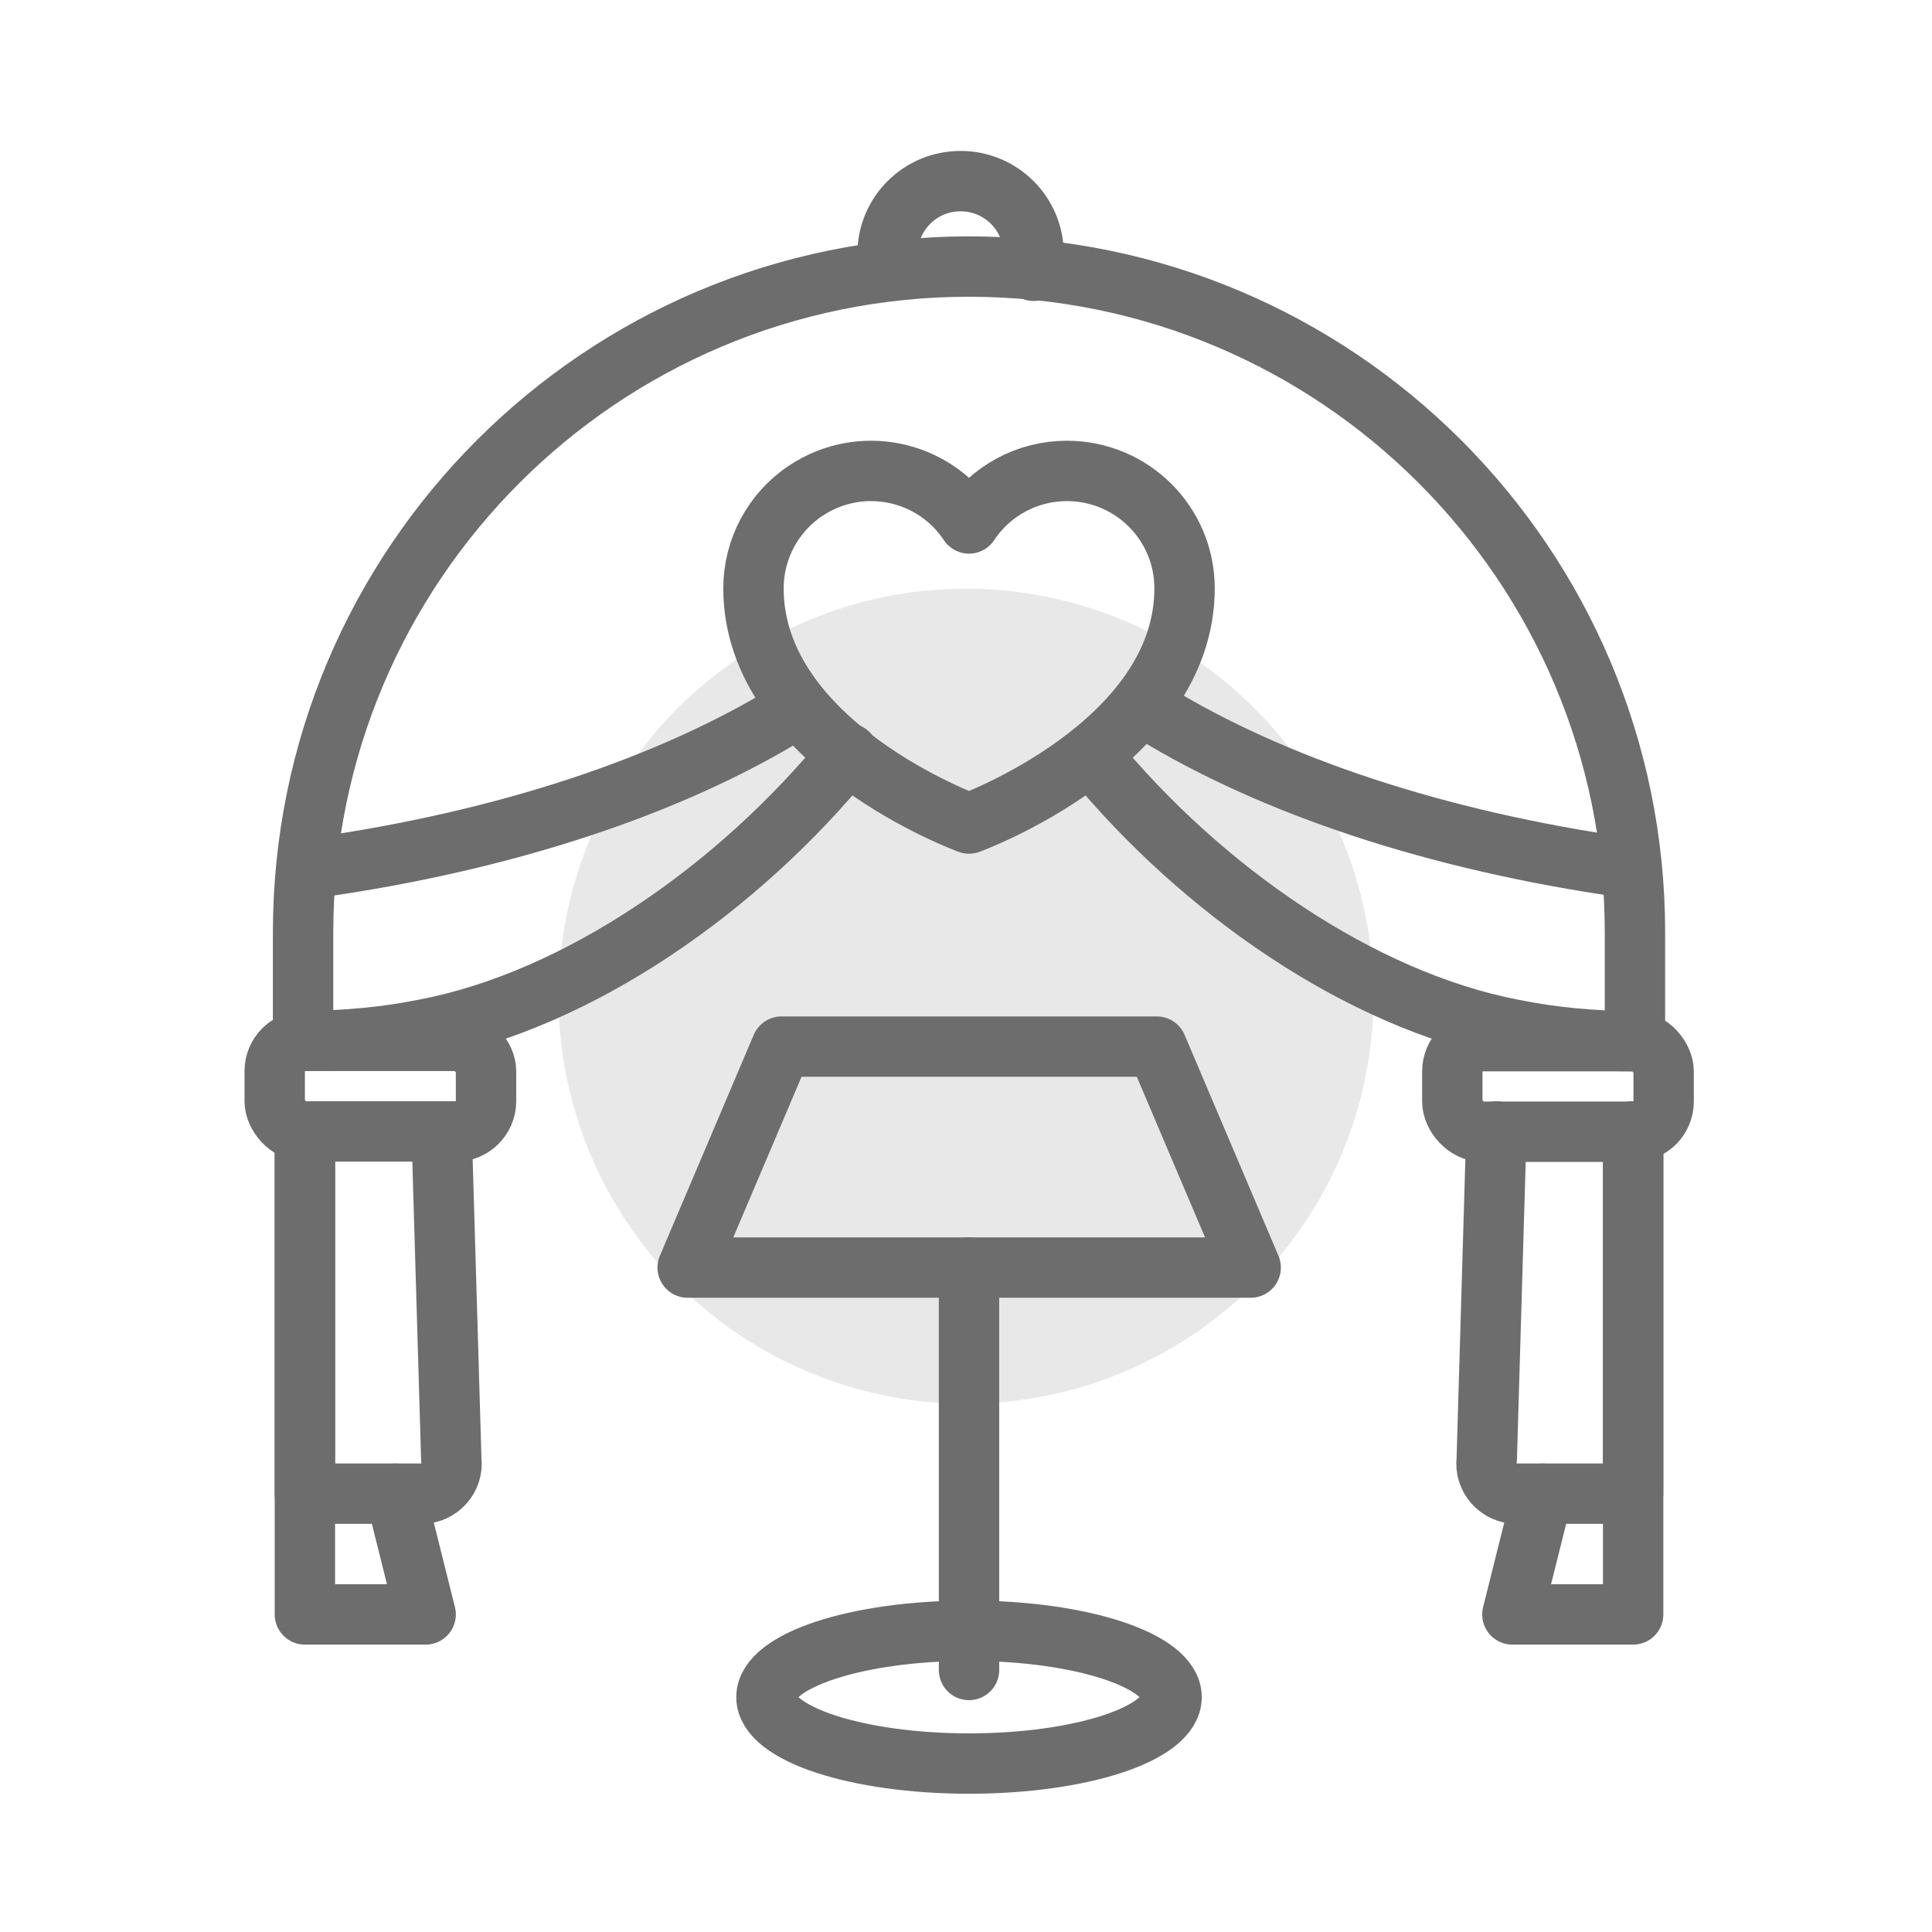 <?xml version="1.0" encoding="UTF-8"?>
<svg id="Wedding-Icons" xmlns="http://www.w3.org/2000/svg" viewBox="0 0 64 64">
  <defs>
    <style>
      .cls-1 {
        fill: #e8e8e8;
      }

      .cls-2 {
        fill: none;
        stroke: #6d6d6d;
        stroke-linecap: round;
        stroke-linejoin: round;
        stroke-width: 2px;
      }
    </style>
  </defs>
  <circle class="cls-1" cx="32" cy="33" r="13.5"/>
  <polygon class="cls-2" points="22.78 41.99 25.89 34.67 38.32 34.67 41.43 41.99 22.78 41.99"/>
  <line class="cls-2" x1="32.1" y1="41.99" x2="32.1" y2="55.32"/>
  <ellipse class="cls-2" cx="32.1" cy="56.22" rx="6.71" ry="2.2"/>
  <path class="cls-2" d="m32.1,27.28s7.14-2.6,7.14-7.79c0-2.15-1.74-3.89-3.9-3.89-1.3,0-2.52.65-3.24,1.74-1.19-1.79-3.6-2.28-5.4-1.09-1.09.72-1.74,1.94-1.74,3.24,0,5.19,7.14,7.79,7.14,7.79Z"/>
  <g>
    <path class="cls-2" d="m10.48,28.74c6.28-.89,11.72-2.71,15.68-5.14"/>
    <path class="cls-2" d="m53.87,28.74c-6.28-.89-11.72-2.71-15.68-5.14"/>
    <g>
      <g>
        <g>
          <polyline class="cls-2" points="13.1 49.48 14.1 53.48 10.1 53.48 10.1 49.48 10.1 37.48"/>
          <path class="cls-2" d="m10.1,34.48c1.37,0,2.71-.13,4-.39,5.05-.97,10.35-4.64,14-9.13"/>
          <path class="cls-2" d="m14.63,37.48l.32,10.87c.08.6-.39,1.13-.99,1.13h-3.86v-12"/>
          <rect class="cls-2" x="9.1" y="34.48" width="7" height="3" rx="1" ry="1"/>
        </g>
        <g>
          <polyline class="cls-2" points="51.1 49.48 50.1 53.48 54.1 53.48 54.1 49.48 54.1 37.48"/>
          <path class="cls-2" d="m36.17,25.05c3.65,4.45,8.91,8.08,13.94,9.05,1.29.26,2.63.39,4,.39"/>
          <path class="cls-2" d="m54.1,37.48v12h-3.86c-.6,0-1.07-.53-.99-1.13l.32-10.87"/>
          <rect class="cls-2" x="48.1" y="34.48" width="7" height="3" rx="1" ry="1" transform="translate(103.21 71.97) rotate(180)"/>
        </g>
      </g>
      <path class="cls-2" d="m10.04,34.39v-3.5c0-12.18,9.87-22.06,22.06-22.06h0c12.18,0,22.06,9.87,22.06,22.06v3.5"/>
      <path class="cls-2" d="m29.4,8.97v-.55c0-1.34,1.08-2.42,2.42-2.42h0c1.34,0,2.42,1.08,2.42,2.42v.55"/>
    </g>
  </g>
</svg>